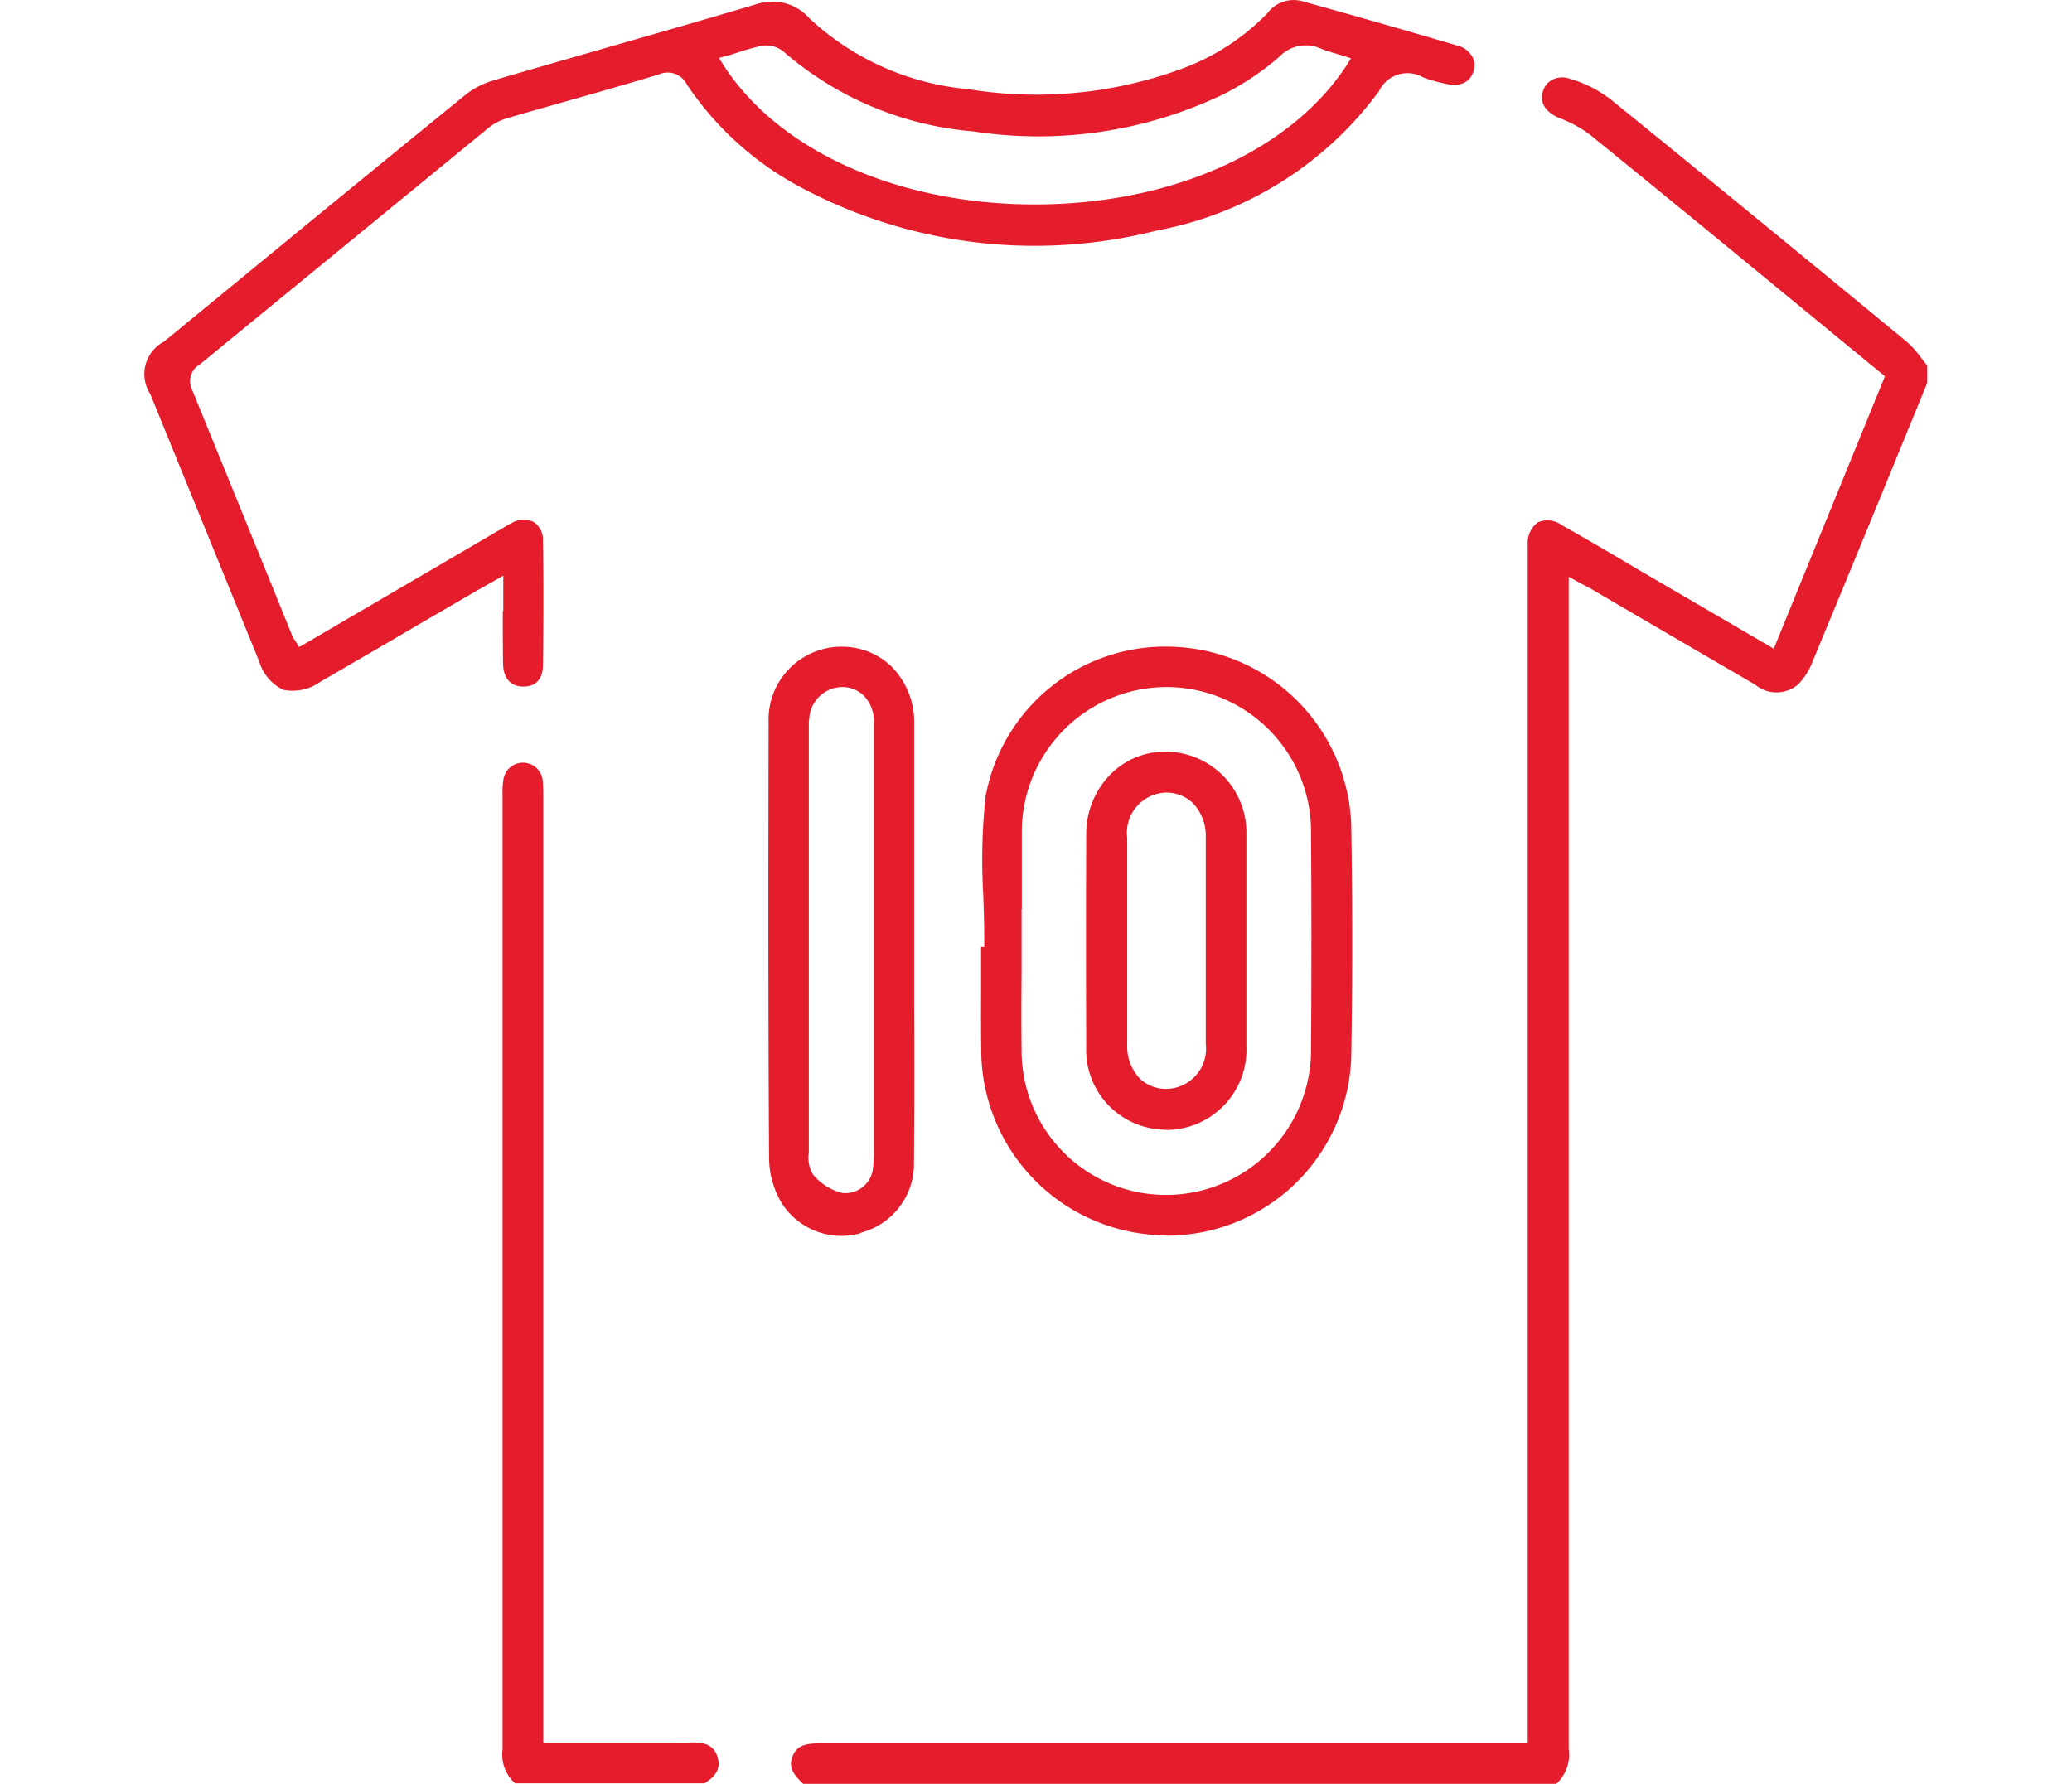 <svg xmlns="http://www.w3.org/2000/svg" xmlns:xlink="http://www.w3.org/1999/xlink" width="72" height="62" viewBox="0 0 72 62">
  <defs>
    <clipPath id="clip-path">
      <rect id="Rectangle_1" data-name="Rectangle 1" width="72" height="62" fill="#fff"/>
    </clipPath>
    <clipPath id="clip-Complimentary_Sample">
      <rect width="72" height="62"/>
    </clipPath>
  </defs>
  <g id="Complimentary_Sample" data-name="Complimentary Sample" clip-path="url(#clip-Complimentary_Sample)">
    <g id="Mask_Group_11" data-name="Mask Group 11" clip-path="url(#clip-path)">
      <g id="Icons_Complimentary_Sample" data-name="Icons_Complimentary Sample" transform="translate(3.819 -1.153)">
        <path id="Path_59" data-name="Path 59" d="M52.064,4.545a4.284,4.284,0,0,0-1.321-.652.784.784,0,0,0-.626.034.673.673,0,0,0-.326.42c-.146.532.317.806.6.918a4.162,4.162,0,0,1,1.046.575q2.457,1.994,4.9,4l5.343,4.391L57.818,23.7l-4.76-2.779c-.866-.515-1.732-1.021-2.607-1.518a.849.849,0,0,0-.823-.1.882.882,0,0,0-.36.772v41.67H24.733c-.575,0-.858.069-1.012.455s.043.643.377.96H50.255a1.383,1.383,0,0,0,.437-1.226V21.2l.566.309a4.252,4.252,0,0,1,.4.223l2.084,1.218q1.711,1,3.43,2a1.154,1.154,0,0,0,1.492-.009,2.312,2.312,0,0,0,.5-.789q1.557-3.756,3.1-7.53l.883-2.153V13.85c-.069-.077-.129-.163-.2-.249a3.358,3.358,0,0,0-.515-.575c-3.07-2.53-6.7-5.514-10.36-8.482Z" fill="#e51c2c"/>
        <path id="Path_60" data-name="Path 60" d="M20.136,61.729h0c-.2.009-.394,0-.6,0H15.059V28.909c0-.2,0-.394-.017-.592a.688.688,0,0,0-1.372-.034,2.5,2.5,0,0,0-.026.446v33.24a1.329,1.329,0,0,0,.437,1.166h6.578c.549-.334.532-.66.455-.918-.12-.377-.394-.523-.969-.5Z" fill="#e51c2c"/>
        <path id="Path_61" data-name="Path 61" d="M13.653,22.4c0,.643,0,1.243.009,1.844.017.489.266.772.7.772h.017c.429,0,.669-.274.669-.755.017-1.364.026-2.83,0-4.314a.737.737,0,0,0-.309-.643.787.787,0,0,0-.755.017,3,3,0,0,0-.36.206l-.154.086L6.578,23.644l-.163-.257a.666.666,0,0,1-.1-.189l-.96-2.367c-.832-2.041-1.664-4.091-2.5-6.132a.669.669,0,0,1,.274-.883l1.87-1.535q4.039-3.306,8.07-6.612a1.872,1.872,0,0,1,.695-.394c.78-.232,1.552-.446,2.333-.669.995-.283,1.99-.566,2.976-.866a.751.751,0,0,1,.978.352,10.93,10.93,0,0,0,3.9,3.542A17.246,17.246,0,0,0,36.37,9.168,12.4,12.4,0,0,0,44.1,4.322a1.094,1.094,0,0,1,1.535-.48,3.977,3.977,0,0,0,.592.18l.189.043c.489.12.849-.043.969-.437a.61.61,0,0,0-.043-.506.83.83,0,0,0-.523-.386c-1.629-.48-3.387-.986-5.368-1.535a1.129,1.129,0,0,0-1.218.4,7.939,7.939,0,0,1-3.07,1.972,14.646,14.646,0,0,1-7.35.677A9.3,9.3,0,0,1,24.3,1.784a1.7,1.7,0,0,0-1.226-.575,2.275,2.275,0,0,0-.643.1c-1.7.506-3.4.995-5.111,1.484-1.329.386-2.667.763-4,1.158a2.85,2.85,0,0,0-.986.515Q8.241,7.8,4.168,11.149l-2.29,1.878a1.275,1.275,0,0,0-.472,1.827l3.782,9.288a1.6,1.6,0,0,0,.832.986,1.651,1.651,0,0,0,1.286-.274c1.149-.669,2.307-1.338,3.456-2.015L12.718,21.7c.12-.069.249-.137.394-.223l.557-.317v1.226ZM21.431,3.1c.12-.034.24-.077.352-.111a8.092,8.092,0,0,1,.892-.249.961.961,0,0,1,.712.189A11.5,11.5,0,0,0,30,5.72a14.86,14.86,0,0,0,8.713-1.3A9.515,9.515,0,0,0,40.632,3.13a1.268,1.268,0,0,1,1.458-.283,5.329,5.329,0,0,0,.523.172l.257.077.257.086-.146.232c-1.947,2.993-6.1,4.845-10.831,4.845h-.077C27.34,8.241,23.215,6.38,21.311,3.4l-.146-.232.266-.077Z" fill="#e51c2c"/>
        <path id="Path_62" data-name="Path 62" d="M36.713,44.1h0a6.414,6.414,0,0,0,6.423-6.226c.043-2.641.043-5.343,0-8.027a6.422,6.422,0,0,0-6.08-6.209,6.348,6.348,0,0,0-6.629,5.214,20.7,20.7,0,0,0-.077,3.422c.017.532.034,1.055.034,1.587v.206h-.111V35.11c0,.9-.009,1.844.009,2.753A6.449,6.449,0,0,0,36.7,44.089ZM31.688,32.751V30.093a5.034,5.034,0,0,1,5.025-5.06h0A5.025,5.025,0,0,1,41.739,30.1c.017,2.41.017,4.931,0,7.5a5.042,5.042,0,0,1-5.008,5.085h-.043a5.016,5.016,0,0,1-5.008-5.043c-.009-.858-.009-1.724,0-2.581V32.751Z" fill="#e51c2c"/>
        <path id="Path_63" data-name="Path 63" d="M26.088,44a2.475,2.475,0,0,0,1.852-2.324c.017-1.852.017-3.7.009-5.549V33.677h0V26.285a2.74,2.74,0,0,0-.78-1.955,2.465,2.465,0,0,0-1.741-.7H25.41a2.536,2.536,0,0,0-2.521,2.633c-.009,4.477-.017,9.785.017,15.214a3.156,3.156,0,0,0,.412,1.449,2.456,2.456,0,0,0,2.77,1.089ZM24.3,26.182a1.161,1.161,0,0,1,1.123-1.149h.017a1.049,1.049,0,0,1,.755.3,1.256,1.256,0,0,1,.352.9V41.181a3.563,3.563,0,0,1-.026.523.966.966,0,0,1-.935.918H25.47a1.927,1.927,0,0,1-1.029-.635,1.1,1.1,0,0,1-.154-.763V26.165Z" fill="#e51c2c"/>
        <path id="Path_64" data-name="Path 64" d="M36.713,40.427h.009a2.791,2.791,0,0,0,2.77-2.907V30.144a2.812,2.812,0,0,0-2.77-2.864,2.658,2.658,0,0,0-1.938.772,2.96,2.96,0,0,0-.858,2.11c-.009,2.453-.009,4.914,0,7.367a2.776,2.776,0,0,0,2.77,2.89ZM35.35,32.811V30.273h0A1.4,1.4,0,0,1,36.7,28.7a1.338,1.338,0,0,1,.935.369,1.653,1.653,0,0,1,.446,1.183v7.187A1.4,1.4,0,0,1,36.722,39h-.009a1.318,1.318,0,0,1-.926-.36,1.641,1.641,0,0,1-.437-1.192V32.8Z" fill="#e51c2c"/>
      </g>
    </g>
  </g>
</svg>
